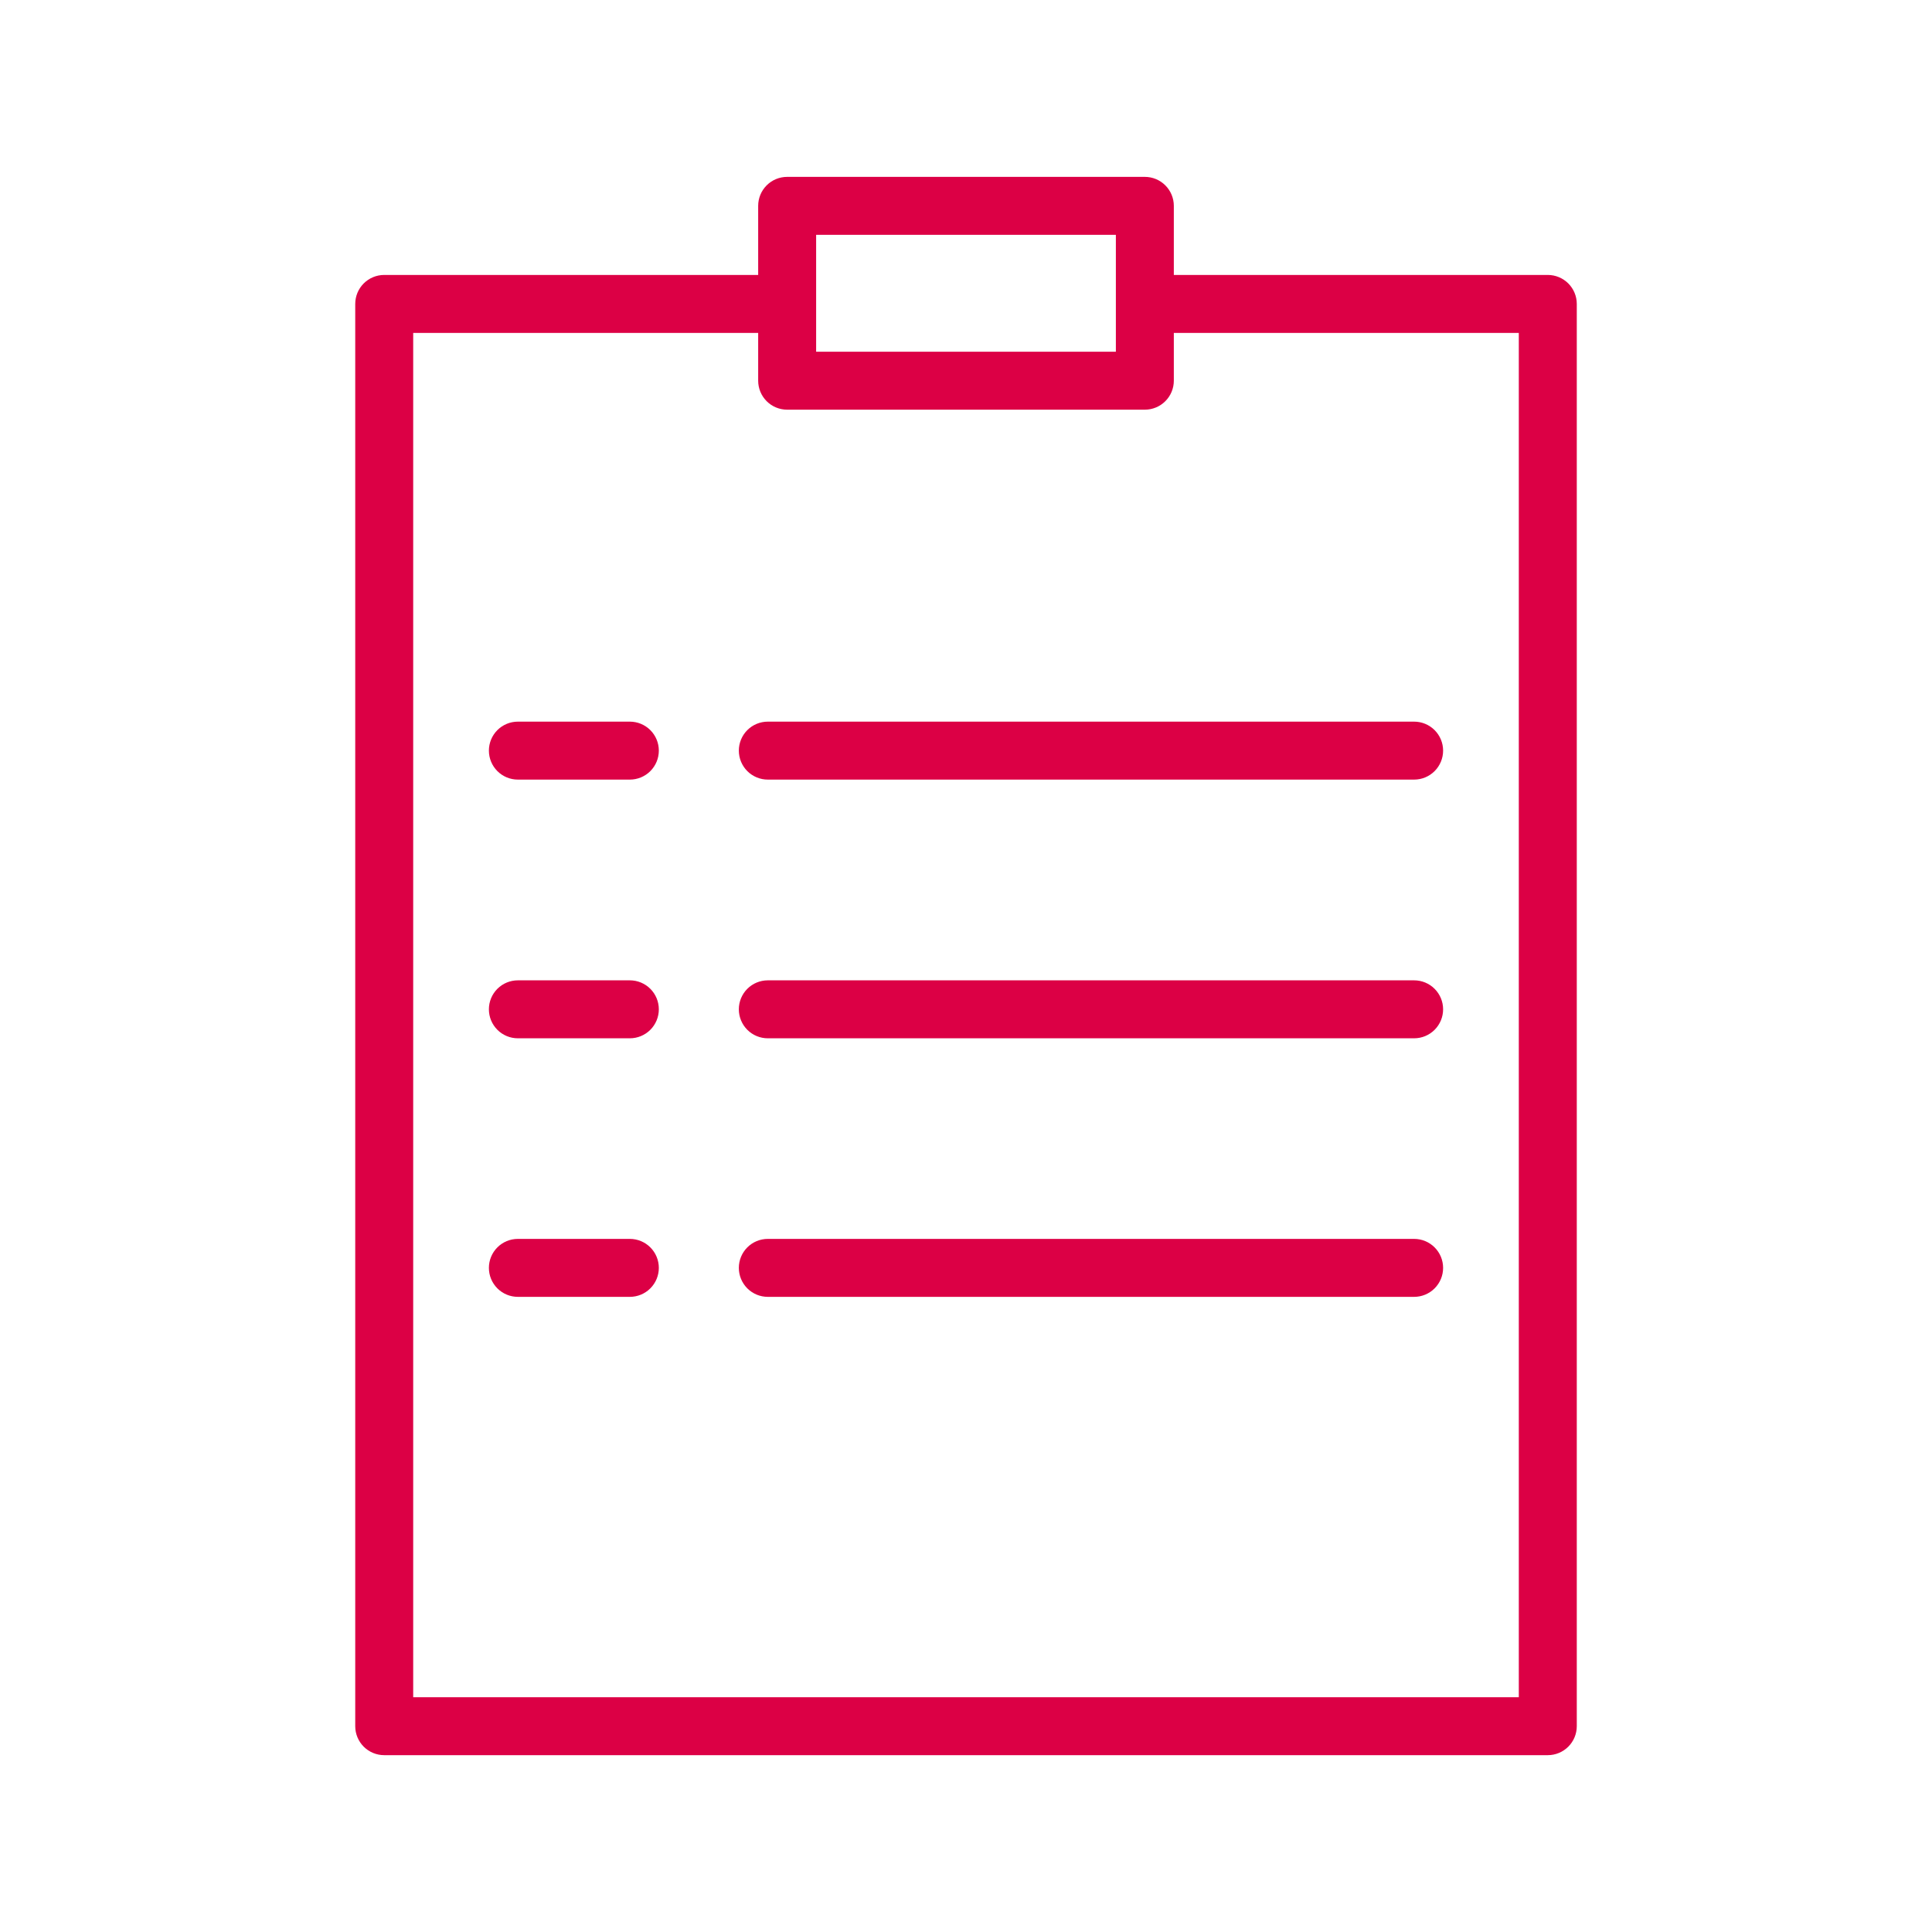 <?xml version="1.0" encoding="UTF-8"?> <svg xmlns="http://www.w3.org/2000/svg" width="100" height="100" viewBox="0 0 100 100" fill="none"><path fill-rule="evenodd" clip-rule="evenodd" d="M80.113 14.231H60.757V10.655C60.757 10.257 60.599 9.876 60.317 9.594C60.036 9.313 59.654 9.155 59.257 9.155H40.743C40.345 9.155 39.963 9.313 39.682 9.594C39.401 9.876 39.243 10.257 39.243 10.655V14.231H19.887C19.489 14.231 19.107 14.389 18.826 14.67C18.545 14.952 18.387 15.333 18.387 15.731V89.347C18.387 89.745 18.545 90.126 18.826 90.408C19.107 90.689 19.489 90.847 19.887 90.847H80.114C80.511 90.847 80.893 90.689 81.174 90.408C81.456 90.126 81.614 89.745 81.614 89.347V15.731C81.614 15.333 81.455 14.952 81.174 14.67C80.892 14.389 80.511 14.231 80.113 14.231ZM42.243 12.155H57.757V18.205H42.243V12.155ZM78.613 87.847H21.387V17.231H39.243V19.705C39.243 20.103 39.401 20.484 39.682 20.766C39.963 21.047 40.345 21.205 40.743 21.205H59.257C59.654 21.205 60.036 21.047 60.317 20.766C60.599 20.484 60.757 20.103 60.757 19.705V17.231H78.613V87.847Z" fill="#DC0045"></path><path fill-rule="evenodd" clip-rule="evenodd" d="M32.601 37.352H26.805C26.407 37.352 26.025 37.51 25.744 37.791C25.463 38.073 25.305 38.454 25.305 38.852C25.305 39.25 25.463 39.631 25.744 39.913C26.025 40.194 26.407 40.352 26.805 40.352H32.601C32.998 40.352 33.38 40.194 33.661 39.913C33.943 39.631 34.101 39.25 34.101 38.852C34.101 38.454 33.943 38.073 33.661 37.791C33.38 37.51 32.998 37.352 32.601 37.352ZM38.242 38.852C38.242 39.25 38.4 39.631 38.681 39.913C38.962 40.194 39.344 40.352 39.742 40.352H73.195C73.593 40.352 73.974 40.194 74.255 39.913C74.537 39.631 74.695 39.25 74.695 38.852C74.695 38.454 74.537 38.073 74.255 37.791C73.974 37.51 73.593 37.352 73.195 37.352H39.742C39.344 37.352 38.962 37.51 38.681 37.791C38.4 38.073 38.242 38.454 38.242 38.852ZM32.601 50.742H26.805C26.407 50.742 26.025 50.9 25.744 51.181C25.463 51.463 25.305 51.844 25.305 52.242C25.305 52.64 25.463 53.021 25.744 53.303C26.025 53.584 26.407 53.742 26.805 53.742H32.601C32.998 53.742 33.38 53.584 33.661 53.303C33.943 53.021 34.101 52.64 34.101 52.242C34.101 51.844 33.943 51.463 33.661 51.181C33.38 50.9 32.998 50.742 32.601 50.742ZM73.195 50.742H39.742C39.344 50.742 38.962 50.9 38.681 51.181C38.4 51.463 38.242 51.844 38.242 52.242C38.242 52.64 38.4 53.021 38.681 53.303C38.962 53.584 39.344 53.742 39.742 53.742H73.195C73.593 53.742 73.974 53.584 74.255 53.303C74.537 53.021 74.695 52.64 74.695 52.242C74.695 51.844 74.537 51.463 74.255 51.181C73.974 50.9 73.593 50.742 73.195 50.742ZM32.601 64.125H26.805C26.407 64.125 26.025 64.283 25.744 64.564C25.463 64.846 25.305 65.227 25.305 65.625C25.305 66.023 25.463 66.404 25.744 66.686C26.025 66.967 26.407 67.125 26.805 67.125H32.601C32.998 67.125 33.38 66.967 33.661 66.686C33.943 66.404 34.101 66.023 34.101 65.625C34.101 65.227 33.943 64.846 33.661 64.564C33.38 64.283 32.998 64.125 32.601 64.125ZM73.195 64.125H39.742C39.344 64.125 38.962 64.283 38.681 64.564C38.4 64.846 38.242 65.227 38.242 65.625C38.242 66.023 38.4 66.404 38.681 66.686C38.962 66.967 39.344 67.125 39.742 67.125H73.195C73.593 67.125 73.974 66.967 74.255 66.686C74.537 66.404 74.695 66.023 74.695 65.625C74.695 65.227 74.537 64.846 74.255 64.564C73.974 64.283 73.593 64.125 73.195 64.125Z" fill="#DC0045"></path></svg> 